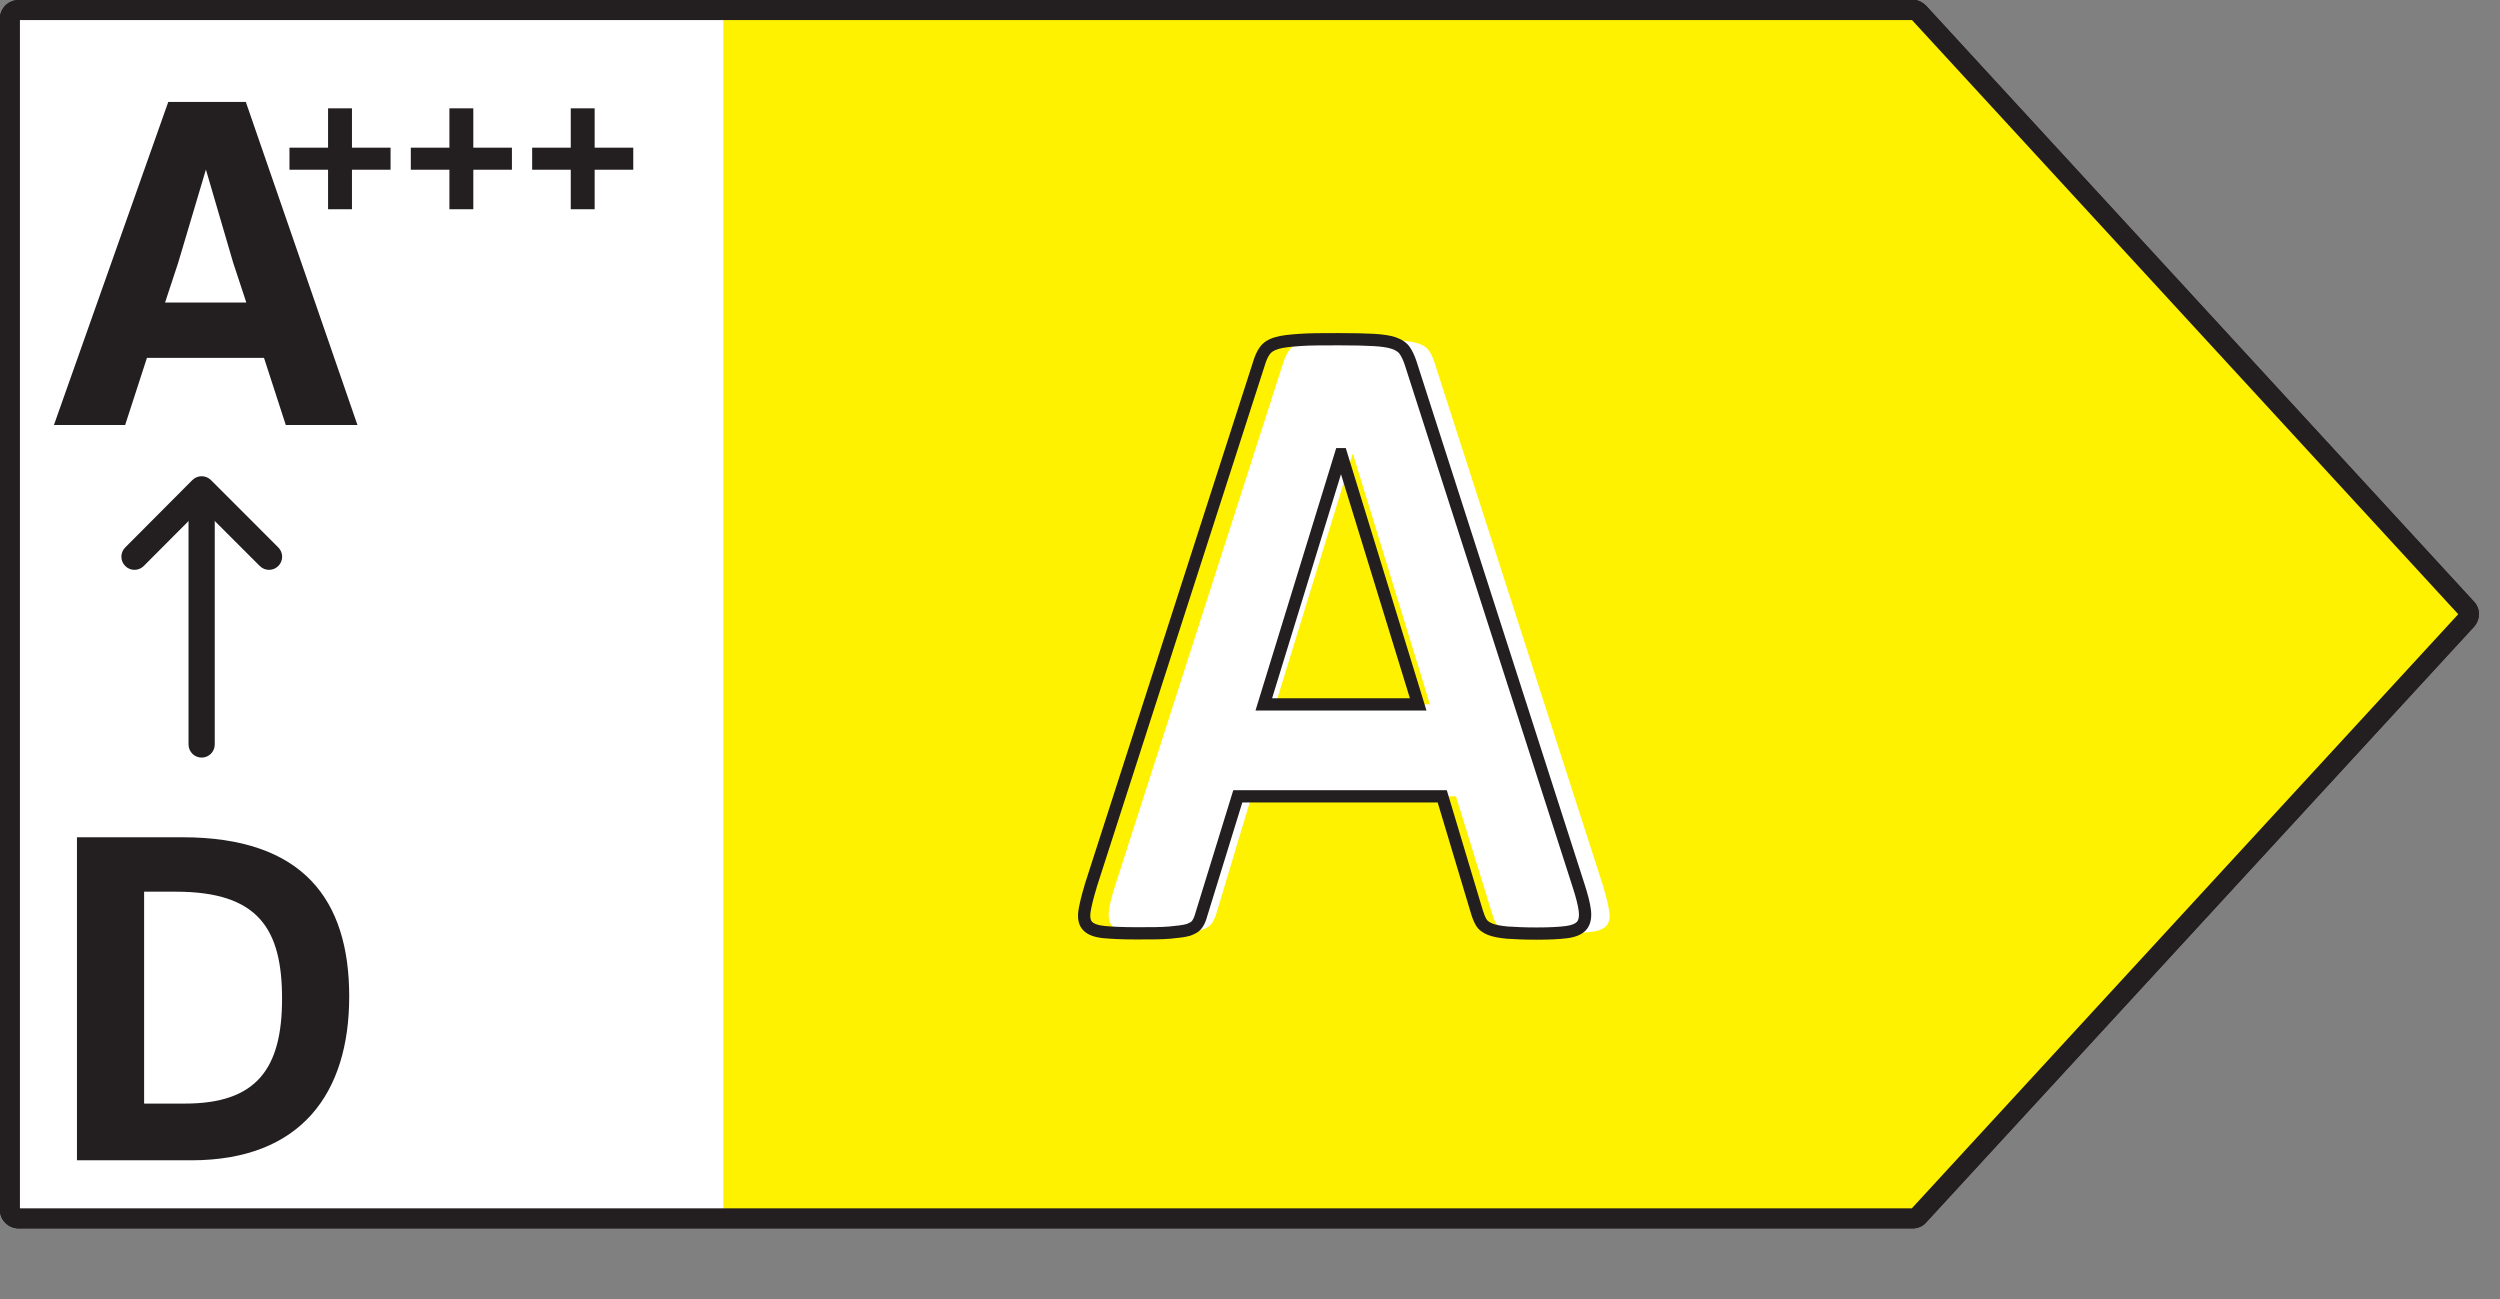 <?xml version="1.0" encoding="UTF-8" standalone="no"?><svg width="102" height="53" viewBox="0 0 102 53" fill="none" xmlns="http://www.w3.org/2000/svg">
<rect x="0" y="0" width="102" height="53" fill="#808080" stroke="none"/>
<g clip-path="url(#clip0_15_3)">
<path d="M0.303 0.73H31.633V49.73H0.303V0.73Z" fill="white"/>
<path d="M78.513 0.77L100.843 25.06L78.513 49.35H29.512V0.77H78.513Z" fill="#FDB913"/>
<path fill-rule="evenodd" clip-rule="evenodd" d="M78.011 0.82L100.296 25.06L78.002 49.3H0.813V0.82H78.011ZM77.942 -2.38419e-07C77.971 -0.007 78.001 -0.01 78.032 -0.01C78.274 -0.01 78.462 0.11 78.582 0.23C78.587 0.234 78.591 0.238 78.594 0.243L100.93 24.537C101.218 24.833 101.201 25.289 100.934 25.578C100.934 25.578 100.933 25.579 100.933 25.579L78.605 49.856C78.452 50.046 78.226 50.12 78.032 50.12H0.763C0.336 50.12 -0.007 49.776 -0.007 49.35V0.77C-0.007 0.344 0.336 -2.38419e-07 0.763 -2.38419e-07H77.942Z" fill="#231F20"/>
<path d="M0.303 0.73H31.633V49.73H0.303V0.73Z" fill="white"/>
<path d="M78.513 0.77L100.843 25.06L78.513 49.35H29.512V0.77H78.513Z" fill="#FFF200"/>
<path d="M65.403 36.15C65.543 36.6 65.623 36.95 65.663 37.21C65.693 37.47 65.653 37.66 65.523 37.79C65.393 37.92 65.173 38 64.853 38.03C64.533 38.06 64.093 38.08 63.533 38.08C62.973 38.08 62.493 38.08 62.173 38.05C61.853 38.02 61.593 37.99 61.423 37.94C61.253 37.88 61.133 37.81 61.063 37.71C60.993 37.61 60.933 37.48 60.893 37.32L59.403 32.49H51.063L49.653 37.19C49.603 37.36 49.543 37.51 49.473 37.63C49.403 37.75 49.283 37.84 49.113 37.91C48.943 37.98 48.713 38.02 48.413 38.05C48.113 38.07 47.713 38.09 47.223 38.09C46.693 38.09 46.283 38.07 45.983 38.03C45.683 37.99 45.483 37.9 45.363 37.76C45.253 37.62 45.213 37.42 45.243 37.16C45.273 36.9 45.363 36.55 45.503 36.12L52.353 14.81C52.423 14.6 52.503 14.43 52.593 14.3C52.683 14.17 52.833 14.07 53.033 14C53.233 13.93 53.513 13.89 53.863 13.87C54.213 13.85 54.683 13.84 55.273 13.84C55.943 13.84 56.483 13.84 56.883 13.87C57.283 13.9 57.593 13.93 57.823 14C58.053 14.07 58.203 14.17 58.303 14.31C58.403 14.45 58.483 14.63 58.553 14.87L65.413 36.17L65.403 36.15ZM55.203 18.53H55.183L52.043 28.74H58.343L55.203 18.53Z" fill="white"/>
<path fill-rule="evenodd" clip-rule="evenodd" d="M54.633 14.09C55.221 14.09 55.685 14.1 56.028 14.12C56.372 14.139 56.624 14.178 56.79 14.236C56.96 14.295 57.057 14.37 57.107 14.442C57.179 14.547 57.25 14.693 57.315 14.888C57.315 14.888 57.315 14.889 57.315 14.889L64.165 36.197C64.303 36.622 64.387 36.954 64.414 37.189C64.44 37.409 64.401 37.532 64.349 37.601C64.285 37.673 64.156 37.747 63.889 37.782C63.605 37.82 63.208 37.84 62.682 37.84C62.202 37.84 61.809 37.821 61.513 37.801C61.218 37.771 61.021 37.734 60.888 37.679C60.747 37.621 60.681 37.56 60.648 37.504C60.592 37.407 60.539 37.277 60.492 37.12L60.492 37.118L59.029 32.24H50.318L48.77 37.259C48.736 37.394 48.688 37.495 48.638 37.567C48.614 37.601 48.556 37.648 48.406 37.702C48.263 37.743 48.031 37.771 47.709 37.801C47.404 37.83 46.938 37.83 46.373 37.83C45.818 37.83 45.386 37.81 45.076 37.781C44.776 37.753 44.628 37.681 44.559 37.613C44.508 37.562 44.465 37.467 44.49 37.243C44.528 36.999 44.605 36.663 44.741 36.224L44.738 36.223L51.593 14.94C51.658 14.715 51.728 14.564 51.806 14.455C51.865 14.372 51.961 14.298 52.155 14.239C52.354 14.179 52.635 14.15 53.041 14.119C53.43 14.09 53.959 14.09 54.633 14.09ZM44.258 36.095C44.119 36.544 44.037 36.901 43.995 37.172L43.994 37.181C43.96 37.474 43.997 37.758 44.206 37.967C44.397 38.158 44.689 38.247 45.029 38.279C45.359 38.31 45.807 38.33 46.373 38.33H46.387C46.935 38.33 47.424 38.33 47.756 38.299C48.07 38.27 48.355 38.238 48.553 38.18L48.566 38.176C48.751 38.111 48.932 38.019 49.047 37.853C49.136 37.727 49.207 37.57 49.253 37.388L50.687 32.74H58.657L60.013 37.261C60.013 37.261 60.013 37.26 60.013 37.261C60.066 37.442 60.133 37.613 60.217 37.756C60.324 37.94 60.498 38.059 60.697 38.141C60.904 38.226 61.165 38.269 61.468 38.299L61.476 38.3C61.78 38.32 62.186 38.34 62.682 38.34C63.217 38.34 63.639 38.32 63.956 38.278C64.284 38.234 64.555 38.13 64.732 37.923L64.739 37.915C64.906 37.703 64.945 37.426 64.911 37.131C64.878 36.846 64.782 36.477 64.64 36.043C64.64 36.043 64.64 36.043 64.64 36.043L57.79 14.731C57.715 14.507 57.626 14.313 57.518 14.158C57.388 13.97 57.185 13.845 56.955 13.764C56.721 13.682 56.413 13.641 56.057 13.62C55.7 13.6 55.224 13.59 54.633 13.59H54.622C53.961 13.59 53.413 13.59 53.004 13.621C52.61 13.65 52.271 13.681 52.01 13.761C51.744 13.842 51.54 13.968 51.399 14.165C51.278 14.335 51.188 14.543 51.114 14.797L44.255 36.093L44.258 36.095ZM54.907 18.28H54.518L51.224 28.99H58.201L54.907 18.28ZM54.712 19.348L57.524 28.49H51.901L54.712 19.348Z" fill="#231F20"/>
<path fill-rule="evenodd" clip-rule="evenodd" d="M78.011 0.82L100.296 25.06L78.002 49.3H0.813V0.82H78.011ZM77.942 -2.38419e-07C77.971 -0.007 78.001 -0.01 78.032 -0.01C78.274 -0.01 78.462 0.11 78.582 0.23C78.587 0.234 78.591 0.238 78.594 0.243L100.93 24.537C101.218 24.833 101.201 25.289 100.934 25.578C100.934 25.578 100.933 25.579 100.933 25.579L78.605 49.856C78.452 50.046 78.226 50.12 78.032 50.12H0.763C0.336 50.12 -0.007 49.776 -0.007 49.35V0.77C-0.007 0.344 0.336 -2.38419e-07 0.763 -2.38419e-07H77.942Z" fill="#231F20"/>
<path fill-rule="evenodd" clip-rule="evenodd" d="M8.227 19.48C8.523 19.48 8.762 19.719 8.762 20.015V30.375C8.762 30.67 8.523 30.91 8.227 30.91C7.932 30.91 7.692 30.67 7.692 30.375V20.015C7.692 19.719 7.932 19.48 8.227 19.48Z" fill="#231F20"/>
<path fill-rule="evenodd" clip-rule="evenodd" d="M8.227 19.43C8.369 19.43 8.505 19.486 8.606 19.586L11.355 22.336C11.564 22.545 11.564 22.884 11.355 23.093C11.147 23.302 10.808 23.302 10.599 23.093L8.228 20.722L5.866 23.092C5.658 23.302 5.319 23.302 5.11 23.094C4.9 22.885 4.9 22.546 5.108 22.337L7.848 19.587C7.948 19.486 8.085 19.43 8.227 19.43Z" fill="#231F20"/>
<path d="M7.435 34.16C12.378 34.16 14.248 36.715 14.248 40.658C14.248 44.601 12.285 47.34 7.805 47.34H3.14V34.16H7.435ZM5.88 45.026H7.546C10.453 45.026 11.508 43.62 11.508 40.75C11.508 37.899 10.545 36.381 7.176 36.381H5.88V45.026Z" fill="#231F20"/>
<path d="M14.584 17.34H11.66L10.771 14.601H5.995L5.106 17.34H2.2L6.865 4.16H10.03L14.584 17.34ZM7.272 10.713L6.735 12.342H10.049L9.512 10.713L8.401 6.918L7.272 10.713Z" fill="#231F20"/>
<path d="M24.262 6.025H25.837V6.925H24.262V8.537H23.287V6.925H21.712V6.025H23.287V4.42H24.262V6.025Z" fill="#231F20"/>
<path d="M19.311 6.025H20.886V6.925H19.311V8.537H18.336V6.925H16.761V6.025H18.336V4.42H19.311V6.025Z" fill="#231F20"/>
<path d="M14.36 6.025H15.935V6.925H14.36V8.537H13.385V6.925H11.81V6.025H13.385V4.42H14.36V6.025Z" fill="#231F20"/>
</g>
<defs>
<clipPath id="clip0_15_3">
<rect width="101.15" height="52.45" fill="white"/>
</clipPath>
</defs>
</svg>
